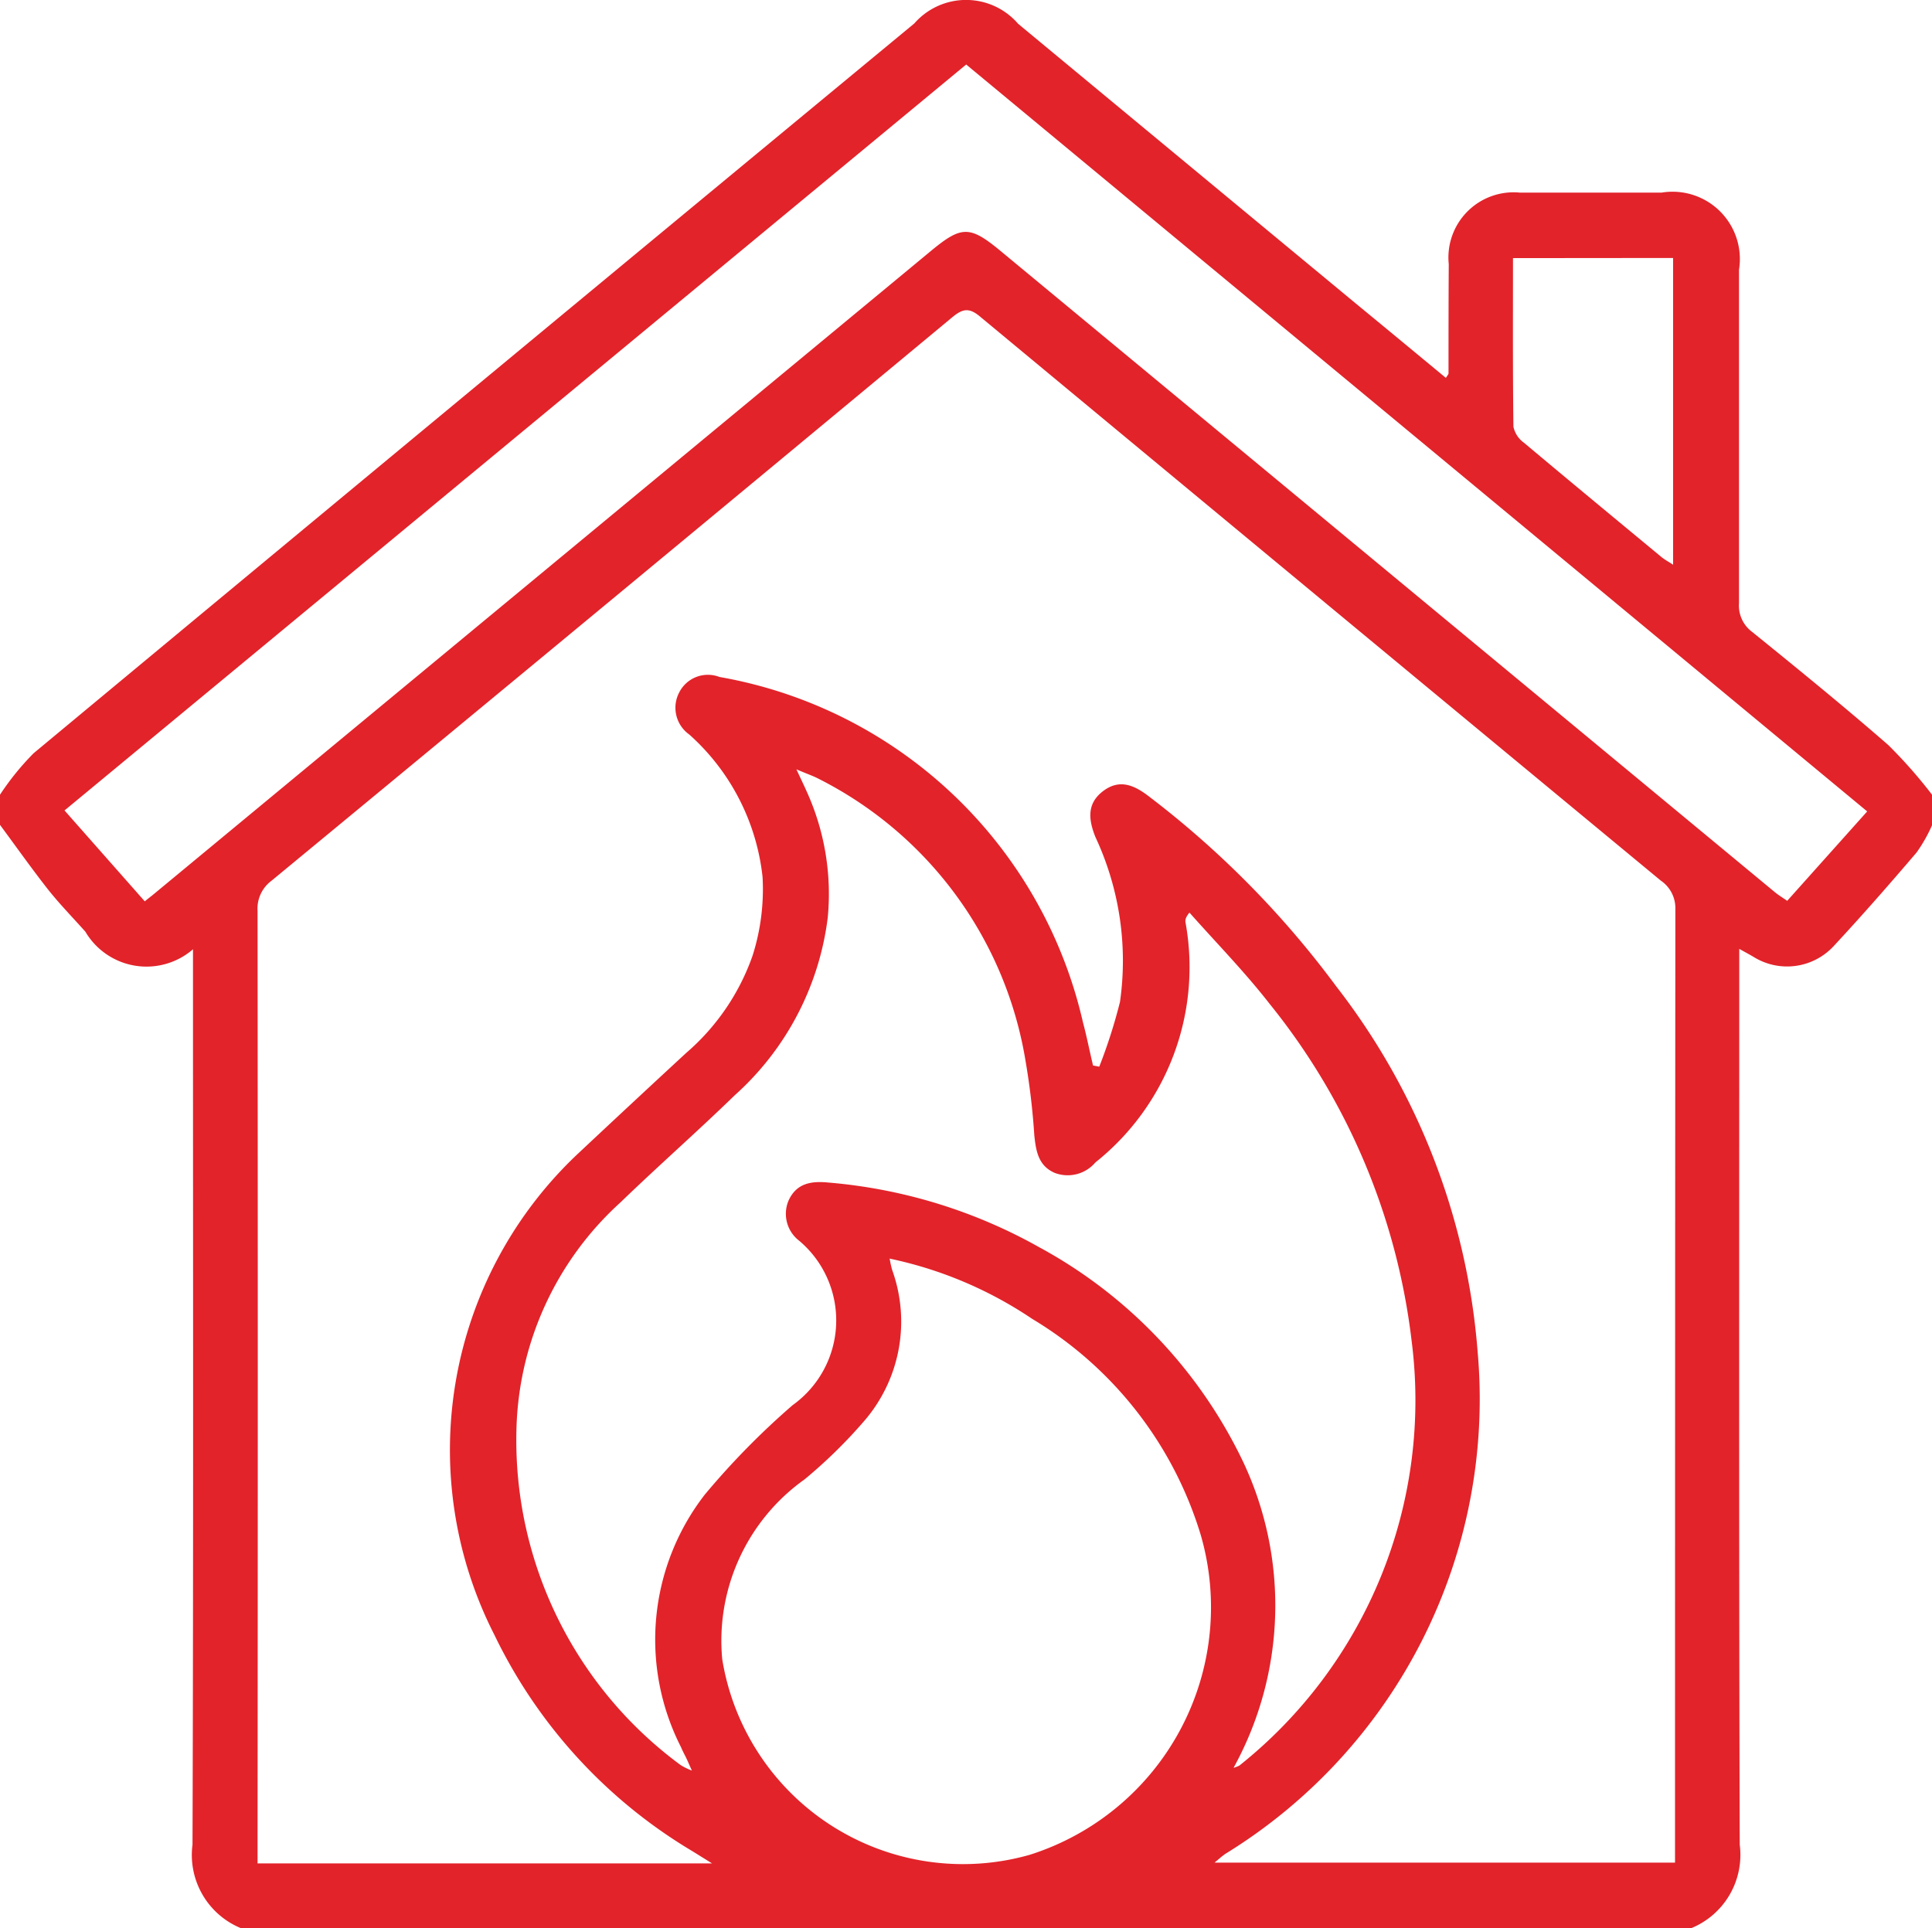 <svg xmlns="http://www.w3.org/2000/svg" width="39.884" height="39.812" viewBox="0 0 39.884 39.812">
  <path id="icono_costos_calefaccion" d="M-450,183.579v-.623a5.539,5.539,0,0,1,.695-.857q9.082-7.545,18.18-15.066a1.419,1.419,0,0,1,2.143.007q3.519,2.917,7.039,5.831c.6.493,1.191.983,1.792,1.48.032-.054.054-.074.054-.093,0-.752,0-1.5.005-2.255a1.346,1.346,0,0,1,1.472-1.477h2.92a1.39,1.39,0,0,1,1.6,1.592V179a.674.674,0,0,0,.269.593c.947.767,1.893,1.536,2.812,2.337a9.995,9.995,0,0,1,.906,1.029v.623a3.161,3.161,0,0,1-.322.568c-.555.65-1.118,1.294-1.7,1.92a1.31,1.31,0,0,1-1.67.231c-.084-.049-.169-.095-.29-.162v.511c0,5.994-.008,11.99.01,17.984a1.635,1.635,0,0,1-1.014,1.728h-29.914a1.633,1.633,0,0,1-1.013-1.729c.02-6.006.01-12.012.01-18.019v-.467a1.465,1.465,0,0,1-2.221-.362c-.258-.291-.531-.569-.772-.873C-449.352,184.475-449.671,184.023-450,183.579Zm14.7,21.441-.4-.249a10.5,10.5,0,0,1-4.092-4.466,8.4,8.4,0,0,1,1.683-9.9q1.134-1.064,2.277-2.12a4.7,4.7,0,0,0,1.366-2,4.51,4.51,0,0,0,.208-1.632,4.608,4.608,0,0,0-1.513-2.94.677.677,0,0,1-.208-.867.663.663,0,0,1,.831-.321,9.353,9.353,0,0,1,7.505,7.133c.079.294.136.593.208.889l.128.024a10.939,10.939,0,0,0,.428-1.338,6.032,6.032,0,0,0-.509-3.407c-.14-.354-.181-.686.161-.945s.647-.12.949.113a19.5,19.5,0,0,1,3.864,3.92,14.072,14.072,0,0,1,2.918,7.541A11.019,11.019,0,0,1-424.7,204.82c-.075.051-.141.113-.227.183h9.506v-.339q0-9.677.007-19.355a.685.685,0,0,0-.3-.579q-7.029-5.816-14.048-11.64c-.235-.2-.368-.166-.583.012q-7.017,5.826-14.051,11.631a.717.717,0,0,0-.287.623q.009,9.618,0,19.237v.426Zm10.761-1.973a.586.586,0,0,0,.127-.049,9.641,9.641,0,0,0,3.554-8.761,13.609,13.609,0,0,0-2.932-6.963c-.512-.658-1.1-1.258-1.655-1.884-.083.1-.089.156-.082.2a5.152,5.152,0,0,1-1.86,4.958.75.75,0,0,1-.846.213c-.335-.149-.381-.454-.415-.775a14.679,14.679,0,0,0-.182-1.541,7.966,7.966,0,0,0-4.283-5.824c-.115-.059-.24-.1-.446-.189.1.216.156.33.208.448a5.111,5.111,0,0,1,.439,2.612,5.9,5.9,0,0,1-1.922,3.671c-.772.75-1.581,1.46-2.355,2.208a6.537,6.537,0,0,0-2.15,4.71,8.327,8.327,0,0,0,3.395,6.912,1.374,1.374,0,0,0,.227.11c-.061-.136-.091-.208-.124-.275s-.072-.138-.1-.208a4.89,4.89,0,0,1,.488-5.211,16,16,0,0,1,1.817-1.851,2.151,2.151,0,0,0,.135-3.393.7.7,0,0,1-.217-.837c.164-.351.465-.4.818-.365a10.7,10.7,0,0,1,4.351,1.334,9.894,9.894,0,0,1,4.2,4.406A6.952,6.952,0,0,1-424.535,203.047Zm13.085-19.746-18.6-15.42-18.614,15.4,1.656,1.876c.092-.074.144-.113.193-.154l16.061-13.293c.61-.5.783-.5,1.406.014l15.993,13.245c.075.062.161.113.254.178Zm-20.178,9.243a2.14,2.14,0,0,0,.048.219,3.139,3.139,0,0,1-.587,3.136,10.258,10.258,0,0,1-1.219,1.192,4.088,4.088,0,0,0-1.7,3.715,5.035,5.035,0,0,0,6.348,4.036,5.362,5.362,0,0,0,3.531-6.6,7.857,7.857,0,0,0-3.483-4.466,8.308,8.308,0,0,0-2.943-1.243Zm12.866-20.666c0,1.181-.006,2.33.009,3.48a.545.545,0,0,0,.217.331c.943.792,1.892,1.576,2.841,2.362.064.053.14.092.238.157v-6.333Z" transform="translate(450 -166.549)" fill="#e2232a"/>
</svg>
